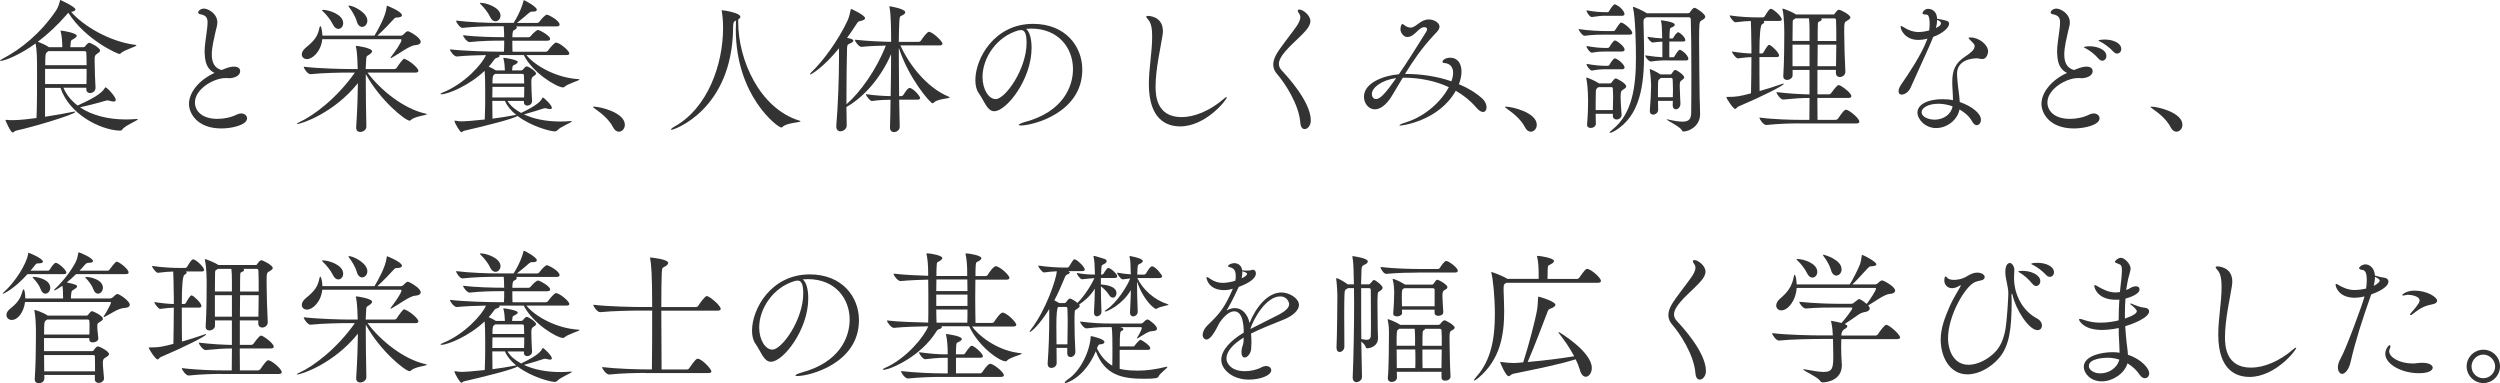 <?xml version="1.0" encoding="UTF-8"?><svg id="_レイヤー_2" xmlns="http://www.w3.org/2000/svg" viewBox="0 0 628.67 96.37"><defs><style>.cls-1{fill:#333;}</style></defs><g id="_レイヤー_1-2"><g><path class="cls-1" d="m21.71,22.07h-5.76c.76,1.8,2.02,3.28,3.56,4.46,3.31-1.48,6.05-2.92,6.84-4.39.07-.11.11-.18.18-.18.4,0,2.59,2.38,2.59,3.17,0,.25-.18.4-.58.4-.22,0-.47-.04-.79-.14-.25-.07-.47-.14-.72-.14-.11,0-.22,0-.32.04-.94.29-4.25,1.19-6.59,1.69,3.06,2.09,7.23,3.06,11.55,3.06.86,0,1.73-.04,2.59-.11h.18c.14,0,.22,0,.22.07,0,.29-3.38,1.66-3.89,2.56-.14.25-.4.29-.76.29-4.86-.22-12.63-4.14-14.79-10.76h-3.89v7.27c2.56-.4,5.22-.86,7.13-1.26.14-.04.25-.04.32-.04.11,0,.18.04.18.07,0,.61-10.51,3.78-14.9,4.72-.4.07-.58.47-.86.47-.58,0-1.84-3.1-1.84-3.1,0-.07.04-.07.11-.07h.22c.47.07,1.01.07,1.51.07,1.91,0,4.61-.36,5.98-.54.14-2.84.14-8.1.14-11.48,0-4.07-.04-5.33-.36-7.27C5.26,13.61,1.33,15.3.18,15.3c-.11,0-.18-.04-.18-.07,0-.07.18-.22.61-.43,4.61-2.41,9.54-6.33,13.5-12.17.47-.68.79-1.69.94-2.34.04-.14.04-.29.14-.29,0,0,3.78,1.69,3.78,2.38,0,.25-.32.5-1.08.61,2.99,3.49,9.68,7.49,16.09,8.28.22.04.32.07.32.14,0,.32-3.13,1.15-3.92,1.98-.11.11-.22.18-.36.18-.43,0-8.46-3.49-12.85-10.37-.11.11-.22.22-.43.5-2.27,2.63-4.75,4.93-7.23,6.8.68.25,2.12.86,2.74,1.33l.04.04h3.38c-.04-1.58-.11-2.81-.4-3.92-.04-.11-.04-.18-.04-.22s0-.04.04-.04c.5,0,4.03.61,4.03,1.3,0,.22-.22.43-.54.65-.79.54-.94.25-1.01,1.4-.04.4-.07.58-.07.83h3.28c.18,0,.4-.11.5-.29.18-.29.72-.83.97-.83.32,0,2.74,1.22,2.74,1.98,0,.32-.4.54-.72.76-.61.4-.65.65-.65,1.48v.47c0,1.8.14,5.25.22,6.59.04.76-.61,1.37-1.37,1.37-.5,0-.94-.29-.94-.97v-.36Zm-10.37-4.75v3.82h10.4c.04-1.08.04-2.45.04-3.82h-10.44Zm.83-4.46c-.07.07-.18.14-.29.22-.5.29-.5.94-.5,3.31h10.4c0-1.22-.04-2.38-.07-3.13,0-.11-.07-.4-.4-.4h-9.14Z"/><path class="cls-1" d="m51.44,13.25c0-1.8.36-3.74.54-5.22.11-.9.22-1.66.22-2.3,0-1.37-.43-1.87-1.87-2.16-.32-.07-.5-.22-.5-.4,0-.4.58-1.01,1.48-1.01.97,0,3.35,1.22,3.35,3.49,0,.83-.32,1.58-.43,2.2-.36,1.69-.97,3.92-.97,5.87,0,1.84.58,3.38,2.45,3.89,1.8-.76,2.56-.86,3.13-.86,1.44,0,1.55.86,1.55,1.12,0,1.37-1.8,1.8-2.84,1.8-.14,0-.32-.04-.47-.04h-.36c-2.99,0-7.7,2.77-7.7,6.12,0,2.23,1.87,4.14,5.65,4.14,1.58,0,3.35-.32,4.86-1.08.4-.18.79-.29,1.12-.29.86,0,1.48.58,1.48,1.22,0,1.73-3.89,2.56-6.44,2.56-6.19,0-8.17-3.89-8.17-6.16,0-2.99,2.66-6.12,6.44-7.81-1.94-.86-2.48-2.88-2.48-5.08Z"/><path class="cls-1" d="m92.41,18.25c3.28,4.43,9.14,9.14,14.65,10.33.22.04.29.11.29.14,0,.25-3.17.54-4.03,1.48-.11.11-.22.14-.32.14-1.04,0-7.34-5-11.01-11.7v2.3c0,2.7.04,6.26.14,10.87.04.83-.83,1.37-1.55,1.37-.54,0-1.01-.29-1.01-1.08v-.14c.29-4.36.4-8.21.43-11.05-5.98,7.49-14.18,10.26-15.26,10.26-.07,0-.11-.04-.11-.04,0-.07.22-.22.68-.43,3.6-1.62,9.5-6.12,13.93-12.45h-1.51c-1.94,0-6.52.07-9.65.4h-.04c-.65,0-1.66-1.4-1.66-1.87,3.64.43,9.47.58,11.48.58h2.09v-.07c-.04-1.01-.07-3.89-.43-5.47-.04-.11-.04-.18-.04-.22q0-.07.07-.07c.36,0,4.03.54,4.03,1.37,0,.25-.29.54-.72.83-.79.47-.72.4-.79,1.51-.04.58-.07,1.3-.11,2.12h7.2c.22,0,.5-.14.61-.32.54-.9,1.62-2.27,1.84-2.27.14,0,.32.14.43.18.9.32,3.17,2.09,3.17,2.88,0,.22-.18.43-.79.43h-12.02Zm-11.37-8.39c-.29,3.02-2.41,5-3.85,5-.76,0-1.3-.5-1.3-1.19,0-.5.32-1.12,1.01-1.69,2.02-1.66,2.99-2.74,3.42-4.97.04-.25.14-.43.25-.43.22,0,.5,1.48.5,2.38h13.1c.9-1.48,2.84-4.93,3.06-7.2.04-.25.04-.32.11-.32.11,0,3.74,1.48,3.74,2.38,0,.36-.43.54-1.12.58-.54,0-.65.07-.97.43-.76.86-2.88,3.06-4.1,4.14h5.94c.18,0,.47-.14.61-.29.22-.25.76-.83,1.15-.83.29,0,3.2,1.55,3.2,2.66,0,.43-.4.79-1.44.86-1.33.07-4.18,2.27-5.8,3.13-.11.07-.22.11-.29.11-.04,0-.07-.04-.07-.07s.04-.11.14-.25c.68-.86,2.63-3.53,2.63-4.25,0-.11-.07-.18-.22-.18h-19.73Zm2.63-3.78c-.4-.9-1.58-2.41-2.41-3.17-.18-.18-.29-.29-.29-.36s.07-.07.25-.07c1.44,0,5.08,1.12,5.08,3.35,0,.83-.58,1.44-1.22,1.44-.47,0-1.01-.32-1.4-1.19Zm6.05-.72c-.25-.97-1.19-2.63-1.87-3.49-.14-.18-.22-.32-.22-.4,0-.04.04-.07.11-.07,1.12,0,4.64,1.76,4.64,3.78,0,.94-.65,1.58-1.33,1.58-.5,0-1.08-.4-1.33-1.4Z"/><path class="cls-1" d="m131.76,25.38h-4.14c.72,1.19,1.91,2.2,3.42,3.02,4-1.91,4.93-2.92,5.33-3.74.04-.11.07-.14.14-.14.25,0,2.27,1.91,2.27,2.59,0,.22-.18.32-.47.32-.18,0-.4-.04-.65-.11-.22-.04-.4-.11-.61-.11-.11,0-.18,0-.29.04-.72.25-3.13,1.01-5,1.51,2.41,1.15,5.58,1.8,9.21,1.8.79,0,1.62-.04,2.48-.11h.14c.14,0,.22,0,.22.07,0,.25-2.95,1.4-3.64,2.23-.18.18-.4.29-.72.29-.97,0-5.83-1.22-9.32-3.89-1.01.76-8.6,2.63-13.43,3.74-.29.07-.47.36-.68.36-.32,0-1.73-2.3-1.73-2.84q0-.07.04-.07h.11c.58.14,1.26.18,1.84.18.68,0,2.56-.14,5.62-.47.11-2.2.11-4.93.11-6.98,0-2.66-.04-4.03-.14-5.26-3.92,3.74-9.29,5.9-10.87,5.9-.14,0-.22-.04-.22-.07,0-.11.18-.22.61-.4,5.51-2.2,10.01-7.31,10.8-9.39-2.3.04-5.22.14-7.31.36h-.04c-.65,0-1.69-1.33-1.69-1.8,3.56.43,10.01.58,11.99.58h1.58c.07-1.4.07-.79.07-2.77h-.76c-1.8,0-5.04.04-7.92.36h-.04c-.61,0-1.62-1.3-1.62-1.73,3.31.43,7.88.5,9.75.5h.58c0-.83-.04-2.02-.11-2.74h-2.12c-1.87,0-5.26.07-8.24.4h-.04c-.61,0-1.58-1.37-1.58-1.83,3.46.43,8.06.58,10.01.58h4.46c1.69-2.7,2.3-4.79,2.45-5.4.04-.25.07-.32.14-.32.18,0,3.24,1.66,3.24,2.38,0,.29-.25.5-.83.5h-.36c-.4,0-.54.14-.86.4-.72.61-1.91,1.66-2.95,2.45h5.08c.22,0,.47-.14.58-.32.47-.65,1.48-1.76,1.87-1.76.36,0,3.2,1.44,3.2,2.52,0,.22-.18.43-.76.43h-10.19c.14.07.18.18.18.29,0,.22-.18.43-.61.61-.29.11-.5.36-.5,1.83h4.1c.22,0,.4-.14.54-.32.54-.68,1.48-1.51,1.8-1.51.43,0,3.06,1.44,3.06,2.23,0,.25-.14.47-.72.47h-8.78c0,.97,0,1.94.04,2.77h8.35c.22,0,.5-.14.61-.32.36-.54,1.55-1.98,1.98-1.98.86,0,3.35,2.02,3.35,2.74,0,.22-.14.4-.76.4h-10.04c2.2,2.74,7.56,5.72,13.03,6.05.22,0,.32.04.32.11,0,.25-3.02,1.08-3.78,1.84-.11.11-.22.14-.32.14-1.62,0-7.67-3.67-9.9-8.13h-6.19c.07.07.11.11.11.18,0,.18-.22.36-.65.5-.43.14-.54.22-.76.54-.4.58-.86,1.15-1.33,1.69.61.25,1.33.61,1.73.9l.04.04h2.3c-.04-1.19-.14-2.09-.36-2.95-.04-.07-.04-.14-.04-.18s.04-.04.07-.04c.4,0,3.56.5,3.56,1.04,0,.18-.18.36-.47.54-.72.43-.83.18-.9,1.12,0,.22-.07.36-.07.47h2.3c.14,0,.36-.07.47-.25.14-.18.43-.5.61-.65.11-.04.18-.11.29-.11.58,0,2.38,1.3,2.38,1.8,0,.25-.32.47-.61.65-.4.25-.58.47-.58,1.33v.47c0,1.4.11,3.2.18,4.39.04.86-.72,1.22-1.22,1.22-.43,0-.83-.25-.83-.86v-.29Zm-8.53-21.17c-.4-.9-1.48-2.3-2.27-3.06-.18-.18-.29-.29-.29-.36s.07-.07.22-.07c1.48,0,4.97,1.19,4.97,3.2,0,.83-.61,1.44-1.26,1.44-.5,0-1.01-.32-1.37-1.15Zm.61,17.64c0,.79-.04,1.69-.04,2.66h7.99c.04-.79.04-1.73.04-2.66h-7.99Zm-.04,3.53c0,1.44.04,2.99.04,4.46,1.91-.25,3.85-.54,5.62-.9.11-.04.25-.04.36-.04-1.3-1.04-2.3-2.23-2.84-3.53h-3.17Zm.72-6.8c-.07.04-.14.07-.22.14-.32.22-.4.58-.43,1.08,0,.29-.04.68-.04,1.19h7.99c0-.72-.04-1.44-.07-2.05,0-.11-.07-.36-.36-.36h-6.88Z"/><path class="cls-1" d="m154.19,32.04c-1.04-2.02-2.88-3.49-4.36-4.54-.36-.29-.72-.5-.72-.61,0-.04.07-.07.25-.07,1.48,0,7.77,1.44,7.77,4.57,0,.97-.72,1.73-1.51,1.73-.5,0-1.04-.32-1.44-1.08Z"/><path class="cls-1" d="m184.35,7.2c-.29,20.41-14.83,25.45-15.51,25.45-.07,0-.11-.04-.11-.07,0-.14.36-.47.83-.72,8.46-4.68,12.27-15.73,12.27-24.8v-.14c0-1.73-.18-3.31-.32-4.1-.04-.07-.04-.14-.04-.18s.04-.07.07-.07c.43,0,4.64.65,4.64,1.66,0,.22-.18.43-.54.65v.72c0,9.39,5.33,21.63,15.37,24.73.22.07.29.11.29.18,0,.29-3.49.36-4.46,1.37-.11.11-.25.18-.4.18-.83,0-11.41-7.85-11.41-24.69,0-.72.04-1.44.07-2.2-.58.25-.72.29-.76,2.05Z"/><path class="cls-1" d="m226.11,25.09c.04,2.95.11,5.44.14,6.73.04.97-.86,1.4-1.44,1.4-.54,0-1.01-.32-1.01-1.19v-.07c.07-1.55.11-4.03.14-6.88-1.3,0-2.81.07-4.68.32h-.04c-.43,0-1.48-1.33-1.48-1.73,2.27.36,4.64.47,6.23.5.07-3.42.11-7.23.11-10.55-2.38,5.54-6.55,10.65-11.23,13.28,0,1.58.04,3.17.07,4.61.04.86-.83,1.51-1.58,1.51-.54,0-1.04-.36-1.04-1.22v-.18c.43-5,.68-12.17.68-16.74v-2.74c-3.85,4.75-6.95,6.59-7.23,6.59-.04,0-.07,0-.07-.07,0-.11.14-.29.36-.5,2.84-2.7,6.73-7.92,9.11-13.03.36-.79.61-1.91.76-2.59.04-.18,0-.29.14-.29.07,0,3.49,1.55,3.49,2.34,0,.25-.32.5-1.15.68-.54.11-.61.14-1.04.83-.76,1.19-1.55,2.3-2.34,3.42.36.07.72.14.9.22.5.14.68.32.68.5,0,.22-.29.43-.76.65-.76.36-.79.36-.83,1.51-.07,2.92-.14,7.02-.14,11.16v2.66c3.42-2.99,7.49-8.57,9.9-14.76-1.8.04-3.96.11-6.12.32h-.04c-.65,0-1.62-1.37-1.62-1.8,3.13.36,6.8.5,9.11.54,0-2.88-.04-7.02-.4-8.64-.04-.11-.04-.18-.04-.22s0-.07.07-.07c.32,0,3.92.65,3.92,1.48,0,.25-.18.47-.54.68-.76.43-.83.14-.94,1.55-.07,1.04-.11,2.92-.14,5.22h5c.22,0,.47-.14.58-.32.25-.4,1.48-2.2,2.02-2.2.07,0,.14,0,.22.04,1.19.43,3.17,2.41,3.17,2.95,0,.22-.18.43-.79.43h-9.79c2.12,4.72,6.52,10.55,12.13,12.89.18.07.25.14.25.18,0,.32-2.95.32-3.92,1.26-.11.11-.25.22-.4.22-.54,0-6.01-6.3-8.46-13.93v2.23c0,3.2.04,6.77.07,9.9h.58c.11,0,.36-.11.47-.29.9-1.4,1.26-1.76,1.58-1.76.9,0,2.66,2.09,2.66,2.52,0,.18-.14.43-.72.43h-4.57Z"/><path class="cls-1" d="m259.41,12.06c0,7.88-6.3,15.91-9.39,15.91-1.76,0-2.41-2.41-3.89-4.54-.58-.79-.86-1.94-.86-3.28,0-5.47,4.79-14.15,14.51-14.15,8.17,0,12.38,5.65,12.38,11.52,0,10.94-12.53,14.04-15.48,14.04-.32,0-.5-.07-.5-.14,0-.18.58-.47,1.62-.76,9.47-2.56,12.02-8.82,12.02-13.28,0-5.33-3.67-10.19-10.51-10.19-.43,0-.86.04-1.3.07.9.65,1.4,2.48,1.4,4.79Zm-1.26-1.3c0-2.59-.61-3.2-1.4-3.2-.11,0-.22,0-.36.04-.11.04-.22.04-.29.04-5.54,1.58-9.03,6.98-9.03,11.7,0,3.17,1.58,5.58,3.31,5.58,2.41,0,7.77-7.52,7.77-14.15Z"/><path class="cls-1" d="m296.75,31.78c-3.17,0-7.85-1.51-7.85-10.66,0-3.96.83-7.99.83-11.91,0-1.84-.18-3.38-1.01-4.28-.32-.36-.47-.58-.47-.72s.14-.22.4-.22c.07,0,3.78,0,3.78,3.82,0,.36-.04.76-.11,1.19-.4,2.7-1.73,8.28-1.73,12.78,0,2.09.18,7.67,6.55,7.67,3.2,0,7.13-1.58,10.65-4.64.29-.25.54-.4.65-.4.07,0,.07.04.07.07,0,.61-5.29,7.31-11.77,7.31Z"/><path class="cls-1" d="m326.99,30.92c-.32-4.79-4.1-10.29-5.8-12.24-.72-.79-1.01-1.62-1.01-2.45s.29-1.66.76-2.52c.97-1.76,3.89-5.33,5.04-7.02.43-.61,1.01-1.55,1.01-2.38,0-.36-.11-.65-.32-.94-.22-.25-.32-.5-.32-.65,0-.22.14-.32.4-.32.9,0,2.77,1.44,2.77,2.88,0,.86-.5,1.62-1.04,2.27-1.66,2.02-5.18,4.68-6.41,6.98-.22.4-.47.94-.47,1.55,0,.54.22,1.12.76,1.69,1.08,1.15,7.27,7.74,7.27,12.53,0,1.29-.83,2.16-1.55,2.16-.54,0-1.01-.47-1.08-1.55Z"/><path class="cls-1" d="m352.11,31.57c-.14,0-.22-.04-.22-.07,0-.11.54-.4,1.62-.72,5.15-1.62,9.03-5.47,10.83-8.86-3.56-1.66-7.56-2.38-11.3-2.38h-.29c-1.08,1.76-1.98,3.38-2.84,4.75-1.48,2.34-2.99,3.2-4.18,3.2-1.62,0-2.74-1.55-2.74-3.17,0-3.49,4.97-5.33,8.78-5.65,2.23-3.2,4.57-7.02,6.84-10.62.11-.18.25-.47.25-.72,0-.47-.5-.5-.68-.5-1.51,0-2.41,2.48-4.32,2.48-.83,0-1.69-1.01-1.69-1.94,0-.29.11-1.33.5-1.33.14,0,.32.14.54.32.32.29.97.58,1.51.58,1.4,0,2.38-2.05,4.61-2.05,1.19,0,2.66.79,2.66,1.8,0,.79-.83,1.51-1.33,2.05-3.1,3.28-5.44,6.73-7.34,9.86h.32c3.53,0,7.59.54,11.34,1.84.29-.79.43-1.51.43-2.12,0-1.4-.72-2.38-2.27-2.48-.14,0-.4-.07-.4-.29,0-.54.94-1.04,1.94-1.04,1.84,0,2.84,1.44,2.84,3.49,0,.97-.22,2.05-.65,3.17,2.16.9,4.18,2.09,5.87,3.6.72.65,1.08,1.51,1.08,2.2s-.32,1.19-.9,1.19c-.43,0-1.01-.32-1.69-1.12-1.48-1.73-3.24-3.13-5.15-4.21-4.21,7.49-13.35,8.75-14,8.75Zm-7.13-7.96c0,.68.36,1.3,1.04,1.3,1.08,0,2.41-1.48,5.08-5.26-3.74.47-6.12,2.45-6.12,3.96Z"/><path class="cls-1" d="m383.51,32.04c-1.04-2.02-2.88-3.49-4.36-4.54-.36-.29-.72-.5-.72-.61,0-.04.07-.07.25-.07,1.48,0,7.77,1.44,7.77,4.57,0,.97-.72,1.73-1.51,1.73-.5,0-1.04-.32-1.44-1.08Z"/><path class="cls-1" d="m403.74,8.71c-1.4,0-3.1,0-5.29.29h-.04c-.43,0-1.44-1.3-1.44-1.69,2.63.4,5.4.5,6.84.5h1.98c.11,0,.29-.11.4-.29.36-.61.9-1.37,1.22-1.73.07-.07.14-.11.25-.11.07,0,.14.04.22.04,1.15.5,2.59,1.98,2.59,2.56,0,.22-.14.43-.65.43h-6.08Zm1.84,19.91h-4.32c0,.86.04,1.73.04,2.52,0,.65-.68,1.04-1.3,1.04-.47,0-.9-.25-.9-.83v-.11c.22-2.66.25-4.39.25-5.87,0-3.06-.32-5.04-.43-5.58,0-.11-.04-.14-.04-.22s.04-.07.07-.07c.22,0,2.38.9,3.1,1.44l.04.04h2.74c.18,0,.36-.11.47-.29.22-.32.68-.97,1.01-.97s2.63,1.26,2.63,1.98c0,.4-.43.61-.76.83-.5.32-.65.43-.65,1.91,0,1.19.11,2.23.25,4.39v.07c0,.72-.65,1.15-1.26,1.15-.5,0-.94-.29-.94-.97v-.47Zm-1.84-24.66c-1.04,0-1.76.07-3.42.32h-.04c-.5,0-1.33-1.19-1.33-1.69,2.05.4,3.78.47,4.86.47h.47c.07,0,.25-.07.36-.25.32-.65,1.12-1.73,1.4-1.73.07,0,.14.04.18.04,1.76.79,2.3,2.12,2.3,2.38,0,.22-.14.47-.65.47h-4.14Zm0,9c-1.04,0-1.8,0-3.42.29h-.04c-.43,0-1.33-1.12-1.33-1.69,2.05.4,3.78.5,4.86.5h.54c.07,0,.29-.11.4-.29.32-.61.79-1.19,1.08-1.48.07-.07.18-.11.25-.11.11,0,.18.04.22.04.94.43,2.23,1.62,2.23,2.23,0,.25-.14.5-.65.5h-4.14Zm0,4.46c-1.04,0-1.8.04-3.42.32h-.04c-.43,0-1.33-1.15-1.33-1.69,2.05.4,3.78.5,4.86.5h.54c.07,0,.29-.11.4-.29.25-.5.97-1.58,1.33-1.58.11,0,.18.04.22.04,1.3.58,2.23,1.8,2.23,2.23,0,.22-.14.47-.65.47h-4.14Zm1.84,10.26c.04-1.55.07-2.52.07-3.46,0-.61-.04-1.19-.07-1.91,0-.11-.07-.4-.29-.4h-3.31c-.07.07-.14.11-.25.18-.29.18-.43.43-.43,1.19-.04,1.4-.04,2.88-.04,4.39h4.32Zm8.39-23.33s-.11.07-.14.11c-.43.32-.54.29-.54,1.22,0,.36.04.86.04,1.58.04,1.94.11,4,.11,6.01,0,7.99-.9,15.95-7.52,19.73-.47.25-.83.4-1.04.4-.07,0-.11,0-.11-.07,0-.11.22-.36.72-.76,4.97-3.96,5.9-10.73,5.9-18.07,0-2.95-.14-10.22-.72-12.42-.04-.07-.04-.14-.04-.22s.04-.11.11-.11c.36,0,2.66,1.08,3.28,1.51.04.04.07.04.11.07h10.37c.18,0,.36-.07.47-.25.07-.11.72-1.12,1.15-1.12.4,0,2.7,1.51,2.7,2.27,0,.36-.43.65-.97.94-.5.25-.58.4-.58,5.22,0,4.32.11,10.76.14,14.22.04,2.02.11,2.7.11,4.1,0,3.06-2.81,4.36-4.18,4.36-.25,0-.32-.11-.47-.4-.47-.86-3.78-2.41-3.78-2.66h.07c.07,0,.18,0,.32.04,1.55.36,2.74.54,3.6.54,1.66,0,2.16-.68,2.2-2.2.04-3.1.04-6.62.04-10.08,0-5.47-.04-10.69-.14-13.46,0-.25-.18-.5-.4-.5h-10.8Zm5.4,10.83c-1.51,0-2.7.07-4.18.29h-.04c-.54,0-1.44-1.12-1.44-1.55,1.98.29,3.24.43,4.32.47v-3.92c-.79.04-1.51.11-2.41.22h-.04c-.4,0-1.3-1.01-1.3-1.44,1.48.25,2.66.36,3.71.4,0-.68-.04-1.22-.04-1.55-.04-.86-.04-1.98-.25-2.77-.04-.11-.04-.14-.04-.18s0-.04.07-.04c.25,0,3.42.4,3.42,1.08,0,.22-.18.43-.47.58-.65.32-.72.07-.79,1.04-.04.4-.07,1.08-.07,1.87h.68c.14,0,.29-.14.36-.32.36-.72,1.01-1.26,1.08-1.26.4,0,1.87,1.19,1.87,2.02,0,.18-.11.32-.54.32h-3.49v3.96h.97c.18,0,.29-.14.4-.32.29-.54.94-1.55,1.26-1.55.07,0,.14,0,.18.04,1.12.54,1.98,1.66,1.98,2.23,0,.22-.11.4-.58.4h-4.64Zm3.2,10.94c0,.83-.61,1.37-1.15,1.37-.4,0-.79-.32-.79-1.08v-.04l.04-1.01h-3.74l.04,2.27c0,.72-.68,1.19-1.26,1.19-.43,0-.83-.25-.83-.94v-.14c.18-2.09.32-4.75.32-6.33,0-.4-.11-2.52-.32-3.74,0-.07-.04-.14-.04-.18,0-.07.04-.11.07-.11.25,0,1.87.79,2.63,1.33h2.52c.14,0,.25-.07.36-.25.14-.25.4-.61.58-.76.07-.07.14-.11.25-.11.5,0,2.27,1.33,2.27,1.84,0,.32-.32.54-.58.72-.43.29-.54.43-.54,1.55,0,1.26.14,2.84.18,4.39v.04Zm-1.91-1.66c0-.68.04-1.26.04-1.84,0-.83-.04-1.66-.07-2.59,0-.14-.11-.43-.29-.43h-2.7l-.14.14c-.5.43-.47.25-.54,1.04-.04.68-.04,2.12-.04,3.67h3.74Z"/><path class="cls-1" d="m442.44,14.36c0,2.95,0,6.19.04,8.53,1.8-.5,3.74-1.12,5.58-1.76.18-.07.32-.11.4-.11s.11.04.11.07c0,.4-5.36,3.13-11.41,5.69-.36.14-.54.61-.83.61-.5,0-2.2-2.63-2.2-2.95,0-.07.11-.07.32-.07,2.34,0,3.1-.18,5.87-.9.04-2.52.11-5.87.11-9.11-.94.04-1.84.11-3.42.32h-.04c-.4,0-1.44-1.33-1.44-1.73,1.98.32,3.6.47,4.9.5,0-1.26,0-2.52-.04-3.63,0-.83-.04-3.35-.11-4.54-1.08.04-2.34.11-3.85.32h-.04c-.43,0-1.44-1.33-1.44-1.73,2.63.4,5.33.5,6.77.5h1.62c.11,0,.32-.11.43-.29,1.08-1.84,1.37-1.87,1.51-1.87.65,0,2.77,1.91,2.77,2.7,0,.18-.18.36-.68.36h-3.89c.14.07.18.18.18.29,0,.18-.22.36-.54.54q-.68.32-.68,7.34h.65c.07,0,.29-.11.4-.29.18-.36,1.01-1.87,1.37-1.87.07,0,.14,0,.18.04.65.29,2.34,1.94,2.34,2.63,0,.22-.14.4-.61.4h-4.32Zm9.97,16.67c-1.94,0-5.11.07-8.24.4h-.04c-.65,0-1.69-1.4-1.69-1.87,3.56.47,8.13.58,10.15.58h2.41c0-1.15.04-3.17.04-5.51-1.8,0-3.71.11-6.59.4h-.04c-.65,0-1.69-1.4-1.69-1.87,3.24.4,6.26.54,8.31.58v-6.16h-4.25v1.37c0,.68-.76,1.15-1.4,1.15-.5,0-.94-.25-.94-.94v-.11c.22-3.53.25-7.96.25-10.48,0-1.08,0-4.17-.43-6.12,0-.11-.04-.14-.04-.22s.04-.07.07-.07c.22,0,2.45.86,3.31,1.44l.04.04h9.43c.18,0,.22-.07.32-.25.29-.4.68-.94,1.04-.94.43,0,2.88,1.26,2.88,1.94,0,.36-.47.61-.83.83-.68.36-.72.43-.72,2.88,0,2.74.14,7.09.29,9.9v.07c0,.79-.72,1.3-1.37,1.3-.54,0-1.01-.32-1.01-1.04v-.76h-4.64v6.16h2.84c.22,0,.5-.14.61-.32.07-.07,1.4-2.02,1.87-2.02.54,0,3.2,1.94,3.2,2.77,0,.25-.14.47-.76.47h-7.78c0,2.34.04,4.32.04,5.51h4.54c.22,0,.5-.14.61-.32,1.01-1.44,1.58-2.23,1.98-2.23.79,0,3.38,2.16,3.38,2.99,0,.25-.14.47-.76.47h-14.43Zm2.63-23.5c0-1.08-.04-2.2-.14-2.92h-3.38c-.11.07-.18.14-.32.22-.32.18-.4.14-.4,1.04s-.04,2.52-.04,4.43h4.28v-2.77Zm0,3.71h-4.28v5.4h4.28v-5.4Zm6.66,5.4c0-1.76.07-3.64.07-5.4h-4.68c0,1.62-.04,3.49-.04,5.4h4.64Zm.07-6.33c0-2.3,0-4.25-.07-5.29,0-.11-.11-.4-.36-.4h-3.42c.14.07.18.18.18.25,0,.18-.18.4-.5.5-.4.14-.47.25-.47.76-.04.76-.04,2.27-.04,4.18h4.68Z"/><path class="cls-1" d="m480.49,21.99c-.54,1.19-1.55,1.8-2.27,1.8-.47,0-.79-.25-.79-.83,0-.43.18-1.04.72-1.8,1.84-2.66,5.08-7.52,6.37-11.01.04-.14.14-.29.18-.43-1.12.29-1.91.32-2.3.32-3.42,0-4.46-2.63-4.46-3.31,0-.14.07-.18.14-.18.18,0,.5.22.68.32.9.61,2.3,1.19,3.71,1.19.11,0,1.15,0,2.66-.4.07-.58.11-1.15.11-1.66,0-2.3-.58-2.34-.9-2.34-.58,0-.9-.11-.9-.36,0-.18.43-1.08,1.44-1.08.18,0,2.12.04,2.23,2.48,2.7.5,3.02.61,3.02,1.3,0,1.01-1.76,2.48-4,3.28-.36.97-.79,2.05-5.65,12.71Zm6.41,10.22c-2.77,0-4.72-2.2-4.72-3.89,0-2.12,2.7-3.38,6.3-3.38.9,0,1.76.07,2.63.25,0-1.51-.18-3.17-.18-4.5,0-3.1.76-4.86,3.42-6.59,1.19-.79,2.2-1.62,2.2-2.45,0-.4,0-.47-1.01-1.48-.29-.29-.5-.5-.5-.61s.14-.14.47-.14c2.2,0,4.43,1.87,4.43,3.49,0,.54-.36,1.94-1.44,1.94-.29,0-.61-.07-.97-.14-.11-.04-.25-.04-.47-.04-1.12,0-4.93.36-4.93,3.89,0,.58.07,1.26.14,2.05.11,1.48.47,3.42.54,5.04,2.99,1.04,5.33,2.84,5.33,4.46,0,.76-.47,1.37-1.04,1.37-.4,0-.83-.29-1.22-1.01-.61-1.12-1.73-2.16-3.13-2.95-.5,2.66-3.17,4.68-5.83,4.68Zm.58-6.12c-2.63,0-4.25,1.04-4.25,2.09,0,1.3,1.84,1.91,3.28,1.91,2.23,0,4.18-1.37,4.5-3.35-1.12-.4-2.34-.65-3.53-.65Zm-.65-19.04c.4-.22.76-.4,1.01-.65.14-.11.25-.32.25-.54,0-.47-.58-.72-.97-.86,0,.61-.11,1.3-.29,2.05Z"/><path class="cls-1" d="m517.28,13.25c0-1.8.36-3.74.54-5.22.11-.9.22-1.66.22-2.3,0-1.37-.43-1.87-1.87-2.16-.32-.07-.5-.22-.5-.4,0-.4.58-1.01,1.48-1.01.97,0,3.35,1.22,3.35,3.49,0,.83-.32,1.58-.43,2.2-.36,1.69-.97,3.92-.97,5.87,0,1.84.58,3.38,2.45,3.89,1.8-.76,2.56-.86,3.13-.86,1.44,0,1.55.86,1.55,1.12,0,1.37-1.8,1.8-2.84,1.8-.14,0-.32-.04-.47-.04h-.36c-2.99,0-7.7,2.77-7.7,6.12,0,2.23,1.87,4.14,5.65,4.14,1.58,0,3.35-.32,4.86-1.08.4-.18.79-.29,1.12-.29.86,0,1.48.58,1.48,1.22,0,1.73-3.89,2.56-6.44,2.56-6.19,0-8.17-3.89-8.17-6.16,0-2.99,2.66-6.12,6.44-7.81-1.94-.86-2.48-2.88-2.48-5.08Zm10.4,1.48c-.94-1.12-2.12-1.98-3.1-2.52-.29-.14-.54-.25-.54-.36,0-.04.5-.22,1.4-.22,1.94,0,4.25.83,4.25,2.45,0,.68-.47,1.19-1.04,1.19-.29,0-.65-.18-.97-.54Zm3.78-1.73c-1.01-1.08-2.2-1.94-3.17-2.45-.29-.14-.58-.25-.58-.32,0-.29,1.51-.29,1.58-.29,1.98,0,4.14.83,4.14,2.38,0,.65-.47,1.15-1.04,1.15-.29,0-.61-.14-.94-.47Z"/><path class="cls-1" d="m545.87,32.04c-1.04-2.02-2.88-3.49-4.36-4.54-.36-.29-.72-.5-.72-.61,0-.04.07-.07.25-.07,1.48,0,7.77,1.44,7.77,4.57,0,.97-.72,1.73-1.51,1.73-.5,0-1.04-.32-1.44-1.08Z"/><path class="cls-1" d="m6.91,68.94c-3.28,3.67-5.98,4.93-6.16,4.93-.04,0-.07,0-.07-.04,0-.07.11-.22.36-.43,2.81-2.52,5.62-7.05,6.01-9.43.04-.29,0-.4.11-.4.25,0,3.64,1.44,3.64,2.23,0,.29-.5.43-1.12.43-.54,0-.58.07-.94.54-.32.43-.72.86-1.08,1.3h4.43c.11,0,.32-.11.43-.29.29-.5,1.08-1.69,1.51-1.69.61,0,2.66,1.76,2.66,2.48,0,.18-.14.36-.68.36H6.91Zm-.61,7.02c-.32,2.48-1.76,4.5-3.35,4.5-.79,0-1.33-.58-1.33-1.26,0-.47.25-1.01.86-1.51,2.05-1.62,2.63-2.59,3.2-4.54.07-.25.18-.4.25-.4.22,0,.43,1.12.43,2.3h9.5v-.36c0-1.19-.04-2.05-.18-2.84-.36.25-1.69,1.19-2.05,1.19t-.04-.04c0-.07.07-.22.32-.43,1.91-1.8,4.03-4.5,5.15-6.73.36-.72.5-1.55.58-1.98.04-.29.04-.4.14-.4.32,0,3.6,1.4,3.6,2.2,0,.29-.4.43-1.12.43q-.5,0-.9.47c-.43.5-.86,1.01-1.37,1.51h7.13c.11,0,.32-.11.43-.29,1.37-1.84,1.66-1.98,1.8-1.98.54,0,2.99,1.84,2.99,2.7,0,.22-.14.43-.68.43h-12.53c-.72.72-1.51,1.44-2.34,2.09,2.56.54,2.59.76,2.59,1.01,0,.22-.22.4-.54.61-.76.5-.83.32-.94,1.33-.04.47-.07.68-.07,1.08h9.9c.18,0,.5-.14.65-.29.36-.36.83-.83,1.15-.83.5,0,3.1,1.76,3.1,2.7,0,.43-.43.79-1.48.83-1.4.07-3.28,1.44-4.79,2.2-.07.04-.18.07-.25.07-.04,0-.07,0-.07-.07,0-.04.04-.11.11-.22.58-.86,1.76-3.06,1.76-3.28,0-.14-.11-.22-.25-.22H6.3Zm3.92-3.24c-.25-.79-1.04-1.91-1.76-2.66-.18-.18-.25-.29-.25-.36s.07-.07.25-.07c.97,0,4.18.65,4.18,2.74,0,.83-.61,1.48-1.22,1.48-.47,0-.9-.32-1.19-1.12Zm13.64,21.56h-12.71v.9c0,.76-.72,1.19-1.4,1.19-.54,0-1.01-.29-1.01-.97v-.11c.22-3.67.29-6.98.29-10.15v-2.38c0-.47-.07-3.24-.36-4.54-.04-.11-.04-.18-.04-.22q0-.07.04-.07c.36,0,2.56.86,3.31,1.4l.04.04h9.65c.18,0,.36-.04.5-.22.61-.86.86-.9,1.01-.9s2.7,1.08,2.7,1.94c0,.32-.43.54-.76.76-.65.36-.65.4-.65,1.3s.18,1.66.25,2.84v.04c0,.61-.72.97-1.37.97-.47,0-.9-.22-.9-.72v-.36h-11.38v3.28h11.99c.18,0,.36-.04.5-.22.65-.94.9-.97,1.04-.97.5,0,2.81,1.22,2.81,1.94,0,.36-.47.61-.83.83-.72.4-.72.79-.72,1.48,0,.9.22,2.52.29,3.74v.07c0,.68-.72,1.12-1.33,1.12-.5,0-.97-.29-.97-.9v-1.12Zm-12.02-13.93l-.14.11c-.61.4-.61.5-.61,3.67h11.38c.04-.79.04-1.51.04-2.16,0-.47,0-.86-.04-1.26,0-.11-.11-.36-.36-.36h-10.26Zm-.76,8.93c0,1.44.04,2.88.04,4.1h12.78c0-1.48,0-2.95-.04-3.74,0-.11-.11-.36-.36-.36h-12.42Zm12.38-16.56c-.25-.79-1.04-1.91-1.76-2.66-.18-.18-.25-.29-.25-.36s.07-.07.25-.07c.97,0,4.18.65,4.18,2.74,0,.83-.61,1.48-1.22,1.48-.47,0-.9-.32-1.19-1.12Z"/><path class="cls-1" d="m45.72,77.36c0,2.95,0,6.19.04,8.53,1.8-.5,3.74-1.12,5.58-1.76.18-.07.32-.11.4-.11s.11.04.11.07c0,.4-5.36,3.13-11.41,5.69-.36.14-.54.61-.83.61-.5,0-2.2-2.63-2.2-2.95,0-.07.11-.07.32-.07,2.34,0,3.1-.18,5.87-.9.04-2.52.11-5.87.11-9.11-.94.04-1.84.11-3.42.32h-.04c-.4,0-1.44-1.33-1.44-1.73,1.98.32,3.6.47,4.9.5,0-1.26,0-2.52-.04-3.63,0-.83-.04-3.35-.11-4.54-1.08.04-2.34.11-3.85.32h-.04c-.43,0-1.44-1.33-1.44-1.73,2.63.4,5.33.5,6.77.5h1.62c.11,0,.32-.11.43-.29,1.08-1.84,1.37-1.87,1.51-1.87.65,0,2.77,1.91,2.77,2.7,0,.18-.18.36-.68.36h-3.89c.14.07.18.18.18.29,0,.18-.22.36-.54.54q-.68.32-.68,7.34h.65c.07,0,.29-.11.4-.29.18-.36,1.01-1.87,1.37-1.87.07,0,.14,0,.18.04.65.29,2.34,1.94,2.34,2.63,0,.22-.14.4-.61.4h-4.32Zm9.97,16.67c-1.94,0-5.11.07-8.24.4h-.04c-.65,0-1.69-1.4-1.69-1.87,3.56.47,8.13.58,10.15.58h2.41c0-1.15.04-3.17.04-5.51-1.8,0-3.71.11-6.59.4h-.04c-.65,0-1.69-1.4-1.69-1.87,3.24.4,6.26.54,8.31.58v-6.16h-4.25v1.37c0,.68-.76,1.15-1.4,1.15-.5,0-.94-.25-.94-.94v-.11c.22-3.53.25-7.96.25-10.48,0-1.08,0-4.17-.43-6.12,0-.11-.04-.14-.04-.22s.04-.07.07-.07c.22,0,2.45.86,3.31,1.44l.04.04h9.43c.18,0,.22-.07.32-.25.29-.4.68-.94,1.04-.94.43,0,2.88,1.26,2.88,1.94,0,.36-.47.61-.83.83-.68.36-.72.43-.72,2.88,0,2.74.14,7.09.29,9.9v.07c0,.79-.72,1.3-1.37,1.3-.54,0-1.01-.32-1.01-1.04v-.76h-4.64v6.16h2.84c.22,0,.5-.14.61-.32.07-.07,1.4-2.02,1.87-2.02.54,0,3.2,1.94,3.2,2.77,0,.25-.14.47-.76.47h-7.78c0,2.34.04,4.32.04,5.51h4.54c.22,0,.5-.14.61-.32,1.01-1.44,1.58-2.23,1.98-2.23.79,0,3.38,2.16,3.38,2.99,0,.25-.14.47-.76.47h-14.43Zm2.63-23.5c0-1.08-.04-2.2-.14-2.92h-3.38c-.11.07-.18.14-.32.22-.32.18-.4.14-.4,1.04s-.04,2.52-.04,4.43h4.28v-2.77Zm0,3.71h-4.28v5.4h4.28v-5.4Zm6.66,5.4c0-1.76.07-3.64.07-5.4h-4.68c0,1.62-.04,3.49-.04,5.4h4.64Zm.07-6.33c0-2.3,0-4.25-.07-5.29,0-.11-.11-.4-.36-.4h-3.42c.14.07.18.18.18.25,0,.18-.18.4-.5.5-.4.14-.47.25-.47.76-.04.76-.04,2.27-.04,4.18h4.68Z"/><path class="cls-1" d="m92.41,81.25c3.28,4.43,9.14,9.14,14.65,10.33.22.04.29.11.29.14,0,.25-3.17.54-4.03,1.48-.11.11-.22.14-.32.14-1.04,0-7.34-5-11.01-11.7v2.3c0,2.7.04,6.26.14,10.87.04.83-.83,1.37-1.55,1.37-.54,0-1.01-.29-1.01-1.08v-.14c.29-4.36.4-8.21.43-11.05-5.98,7.49-14.18,10.26-15.26,10.26-.07,0-.11-.04-.11-.04,0-.07.22-.22.68-.43,3.6-1.62,9.5-6.12,13.93-12.45h-1.51c-1.94,0-6.52.07-9.65.4h-.04c-.65,0-1.66-1.4-1.66-1.87,3.64.43,9.47.58,11.48.58h2.09v-.07c-.04-1.01-.07-3.89-.43-5.47-.04-.11-.04-.18-.04-.22q0-.07.07-.07c.36,0,4.03.54,4.03,1.37,0,.25-.29.54-.72.83-.79.47-.72.4-.79,1.51-.04.58-.07,1.3-.11,2.12h7.2c.22,0,.5-.14.61-.32.54-.9,1.62-2.27,1.84-2.27.14,0,.32.14.43.18.9.32,3.17,2.09,3.17,2.88,0,.22-.18.43-.79.43h-12.02Zm-11.37-8.39c-.29,3.02-2.41,5-3.85,5-.76,0-1.3-.5-1.3-1.19,0-.5.32-1.12,1.01-1.69,2.02-1.66,2.99-2.74,3.42-4.97.04-.25.14-.43.25-.43.22,0,.5,1.48.5,2.38h13.1c.9-1.48,2.84-4.93,3.06-7.2.04-.25.04-.32.11-.32.11,0,3.74,1.48,3.74,2.38,0,.36-.43.54-1.12.58-.54,0-.65.07-.97.43-.76.86-2.88,3.06-4.1,4.14h5.94c.18,0,.47-.14.61-.29.22-.25.76-.83,1.15-.83.29,0,3.2,1.55,3.2,2.66,0,.43-.4.79-1.44.86-1.33.07-4.18,2.27-5.8,3.13-.11.07-.22.11-.29.11-.04,0-.07-.04-.07-.07s.04-.11.14-.25c.68-.86,2.63-3.53,2.63-4.25,0-.11-.07-.18-.22-.18h-19.73Zm2.63-3.78c-.4-.9-1.58-2.41-2.41-3.17-.18-.18-.29-.29-.29-.36s.07-.07.25-.07c1.44,0,5.08,1.12,5.08,3.35,0,.83-.58,1.44-1.22,1.44-.47,0-1.01-.32-1.4-1.19Zm6.05-.72c-.25-.97-1.19-2.63-1.87-3.49-.14-.18-.22-.32-.22-.4,0-.04.04-.07.11-.07,1.12,0,4.64,1.76,4.64,3.78,0,.94-.65,1.58-1.33,1.58-.5,0-1.08-.4-1.33-1.4Z"/><path class="cls-1" d="m131.76,88.38h-4.14c.72,1.19,1.91,2.2,3.42,3.02,4-1.91,4.93-2.92,5.33-3.74.04-.11.07-.14.14-.14.25,0,2.27,1.91,2.27,2.59,0,.22-.18.32-.47.32-.18,0-.4-.04-.65-.11-.22-.04-.4-.11-.61-.11-.11,0-.18,0-.29.04-.72.25-3.13,1.01-5,1.51,2.41,1.15,5.58,1.8,9.21,1.8.79,0,1.62-.04,2.48-.11h.14c.14,0,.22,0,.22.07,0,.25-2.95,1.4-3.64,2.23-.18.18-.4.29-.72.29-.97,0-5.83-1.22-9.32-3.89-1.01.76-8.6,2.63-13.43,3.74-.29.07-.47.36-.68.36-.32,0-1.73-2.3-1.73-2.84q0-.07.04-.07h.11c.58.14,1.26.18,1.84.18.68,0,2.56-.14,5.62-.47.11-2.2.11-4.93.11-6.98,0-2.66-.04-4.03-.14-5.26-3.92,3.74-9.29,5.9-10.87,5.9-.14,0-.22-.04-.22-.07,0-.11.18-.22.61-.4,5.51-2.2,10.01-7.31,10.8-9.39-2.3.04-5.22.14-7.31.36h-.04c-.65,0-1.69-1.33-1.69-1.8,3.56.43,10.01.58,11.99.58h1.58c.07-1.4.07-.79.07-2.77h-.76c-1.8,0-5.04.04-7.92.36h-.04c-.61,0-1.62-1.3-1.62-1.73,3.31.43,7.88.5,9.75.5h.58c0-.83-.04-2.02-.11-2.74h-2.12c-1.87,0-5.26.07-8.24.4h-.04c-.61,0-1.58-1.37-1.58-1.83,3.46.43,8.06.58,10.01.58h4.46c1.69-2.7,2.3-4.79,2.45-5.4.04-.25.07-.32.14-.32.18,0,3.24,1.66,3.24,2.38,0,.29-.25.5-.83.5h-.36c-.4,0-.54.14-.86.4-.72.61-1.91,1.66-2.95,2.45h5.08c.22,0,.47-.14.58-.32.47-.65,1.48-1.76,1.87-1.76.36,0,3.2,1.44,3.2,2.52,0,.22-.18.43-.76.43h-10.19c.14.07.18.18.18.29,0,.22-.18.43-.61.61-.29.11-.5.36-.5,1.83h4.1c.22,0,.4-.14.54-.32.54-.68,1.48-1.51,1.8-1.51.43,0,3.06,1.44,3.06,2.23,0,.25-.14.47-.72.47h-8.78c0,.97,0,1.94.04,2.77h8.35c.22,0,.5-.14.61-.32.36-.54,1.55-1.98,1.98-1.98.86,0,3.35,2.02,3.35,2.74,0,.22-.14.4-.76.4h-10.04c2.2,2.74,7.56,5.72,13.03,6.05.22,0,.32.04.32.11,0,.25-3.02,1.08-3.78,1.84-.11.11-.22.14-.32.14-1.62,0-7.67-3.67-9.9-8.13h-6.19c.07.07.11.11.11.18,0,.18-.22.36-.65.5-.43.14-.54.22-.76.54-.4.58-.86,1.15-1.33,1.69.61.25,1.33.61,1.73.9l.04.04h2.3c-.04-1.19-.14-2.09-.36-2.95-.04-.07-.04-.14-.04-.18s.04-.04.07-.04c.4,0,3.56.5,3.56,1.04,0,.18-.18.36-.47.54-.72.43-.83.18-.9,1.12,0,.22-.07.36-.07.47h2.3c.14,0,.36-.07.47-.25.14-.18.43-.5.61-.65.11-.04.18-.11.29-.11.58,0,2.38,1.3,2.38,1.8,0,.25-.32.47-.61.65-.4.25-.58.47-.58,1.33v.47c0,1.4.11,3.2.18,4.39.04.86-.72,1.22-1.22,1.22-.43,0-.83-.25-.83-.86v-.29Zm-8.53-21.17c-.4-.9-1.48-2.3-2.27-3.06-.18-.18-.29-.29-.29-.36s.07-.07.22-.07c1.48,0,4.97,1.19,4.97,3.2,0,.83-.61,1.44-1.26,1.44-.5,0-1.01-.32-1.37-1.15Zm.61,17.64c0,.79-.04,1.69-.04,2.66h7.99c.04-.79.04-1.73.04-2.66h-7.99Zm-.04,3.53c0,1.44.04,2.99.04,4.46,1.91-.25,3.85-.54,5.62-.9.11-.04.25-.04.36-.04-1.3-1.04-2.3-2.23-2.84-3.53h-3.17Zm.72-6.8c-.07.04-.14.07-.22.14-.32.22-.4.58-.43,1.08,0,.29-.04.68-.04,1.19h7.99c0-.72-.04-1.44-.07-2.05,0-.11-.07-.36-.36-.36h-6.88Z"/><path class="cls-1" d="m162.21,93.78c-1.98,0-5.87.07-9.03.4h-.04c-.65,0-1.73-1.4-1.73-1.87,3.64.43,8.89.58,10.94.58h1.58c.07-3.78.07-9.83.07-14.79h-2.63c-2.02,0-7.2.07-10.44.4h-.04c-.68,0-1.69-1.4-1.69-1.87,3.71.47,10.26.58,12.35.58h2.45c0-8.1-.22-10.69-.5-12.17-.04-.11-.04-.18-.04-.22,0-.07.04-.07.07-.07.22,0,4.5.43,4.5,1.37,0,.25-.22.54-.58.76-.79.54-.97.14-1.04,1.84-.07,1.66-.11,4.86-.11,8.5h8.68c.25,0,.5-.14.61-.32.36-.58,1.66-2.45,2.16-2.45.65,0,3.49,2.38,3.49,3.24,0,.22-.18.43-.79.43h-14.15c0,5.22.04,11.19.07,14.79h6.37c.25,0,.47-.14.58-.32,1.58-2.27,1.84-2.38,2.12-2.38,1.04,0,3.46,2.59,3.46,3.2,0,.22-.18.4-.76.4h-15.95Z"/><path class="cls-1" d="m203.25,75.06c0,7.88-6.3,15.91-9.39,15.91-1.76,0-2.41-2.41-3.89-4.54-.58-.79-.86-1.94-.86-3.28,0-5.47,4.79-14.15,14.51-14.15,8.17,0,12.38,5.65,12.38,11.52,0,10.94-12.53,14.04-15.48,14.04-.32,0-.5-.07-.5-.14,0-.18.58-.47,1.62-.76,9.47-2.56,12.02-8.82,12.02-13.28,0-5.33-3.67-10.19-10.51-10.19-.43,0-.86.04-1.3.07.9.65,1.4,2.48,1.4,4.79Zm-1.26-1.3c0-2.59-.61-3.2-1.4-3.2-.11,0-.22,0-.36.04-.11.04-.22.04-.29.04-5.54,1.58-9.03,6.98-9.03,11.7,0,3.17,1.58,5.58,3.31,5.58,2.41,0,7.77-7.52,7.77-14.15Z"/><path class="cls-1" d="m244.4,82.04c2.2,2.99,6.98,6.26,12.24,6.77.22.04.32.07.32.11,0,.25-3.02.94-3.78,1.8-.07.11-.18.14-.29.14-1.51,0-6.77-3.6-9.18-8.82h-6.98c.07.07.11.14.11.22,0,.18-.22.36-.61.5-.43.14-.54.22-.76.58-3.89,6.34-11.7,9.65-13.25,9.65-.14,0-.22-.04-.22-.07,0-.11.18-.25.61-.43,5.4-2.38,9.9-7.99,10.8-10.44-2.52.04-6.19.14-8.6.4h-.04c-.65,0-1.73-1.4-1.73-1.87,2.81.36,7.42.47,10.37.54.04-1.3.04-2.88.04-4.46,0-2.2,0-4.5-.04-6.34-2.02.04-4.61.14-6.95.36h-.04c-.65,0-1.73-1.4-1.73-1.87,2.7.32,6.19.47,8.71.54v-.94c0-1.58-.14-3.38-.4-4.46,0-.07-.04-.11-.04-.14,0-.07.07-.11.18-.11.86,0,3.82.54,3.82,1.19,0,.22-.18.43-.5.65-.76.5-.9.11-.94,1.66-.04.61-.04,1.37-.04,2.2h7.74v-.97c0-1.58-.14-3.38-.4-4.46,0-.07-.04-.11-.04-.14,0-.07.07-.11.18-.11.86,0,3.82.54,3.82,1.19,0,.22-.18.43-.5.65-.76.5-.9.11-.94,1.66-.04.61-.04,1.37-.04,2.2h2.52c.25,0,.47-.14.58-.32.25-.43,1.4-2.16,2.02-2.16.11,0,.18,0,.25.04,1.22.43,3.17,2.27,3.17,2.88,0,.25-.18.47-.79.47h-7.77c0,1.44-.04,3.06-.04,4.64,0,2.27.04,4.54.07,6.23h4.14c.25,0,.47-.14.58-.32.22-.36,1.48-2.27,2.09-2.27.11,0,.18,0,.25.04,1.51.54,3.2,2.59,3.2,2.99,0,.25-.18.47-.79.47h-10.4Zm-7.7,12.74c-2.02,0-5.18.07-8.39.4h-.04c-.65,0-1.69-1.4-1.69-1.87,3.71.43,8.17.58,10.26.58h1.48v-3.92h-.76c-1.69,0-3.28.18-4.86.36h-.04c-.58,0-1.55-1.3-1.55-1.76,2.63.36,4.82.54,6.59.54h.61v-.54c0-1.51-.14-3.28-.4-4.32-.04-.11-.04-.18-.04-.22s0-.04.04-.04c.11,0,3.96.47,3.96,1.26,0,.18-.18.4-.5.58-.76.47-.9.11-.94,1.58-.04.61-.04,1.15-.04,1.69h1.91c.22,0,.32-.14.43-.32.07-.11,1.19-1.84,1.62-1.84.61,0,2.81,1.94,2.81,2.63,0,.22-.14.4-.68.4h-6.08v3.92h6.01c.25,0,.5-.14.61-.32,1.4-2.09,1.87-2.09,1.98-2.09s.18,0,.25.04c1.22.43,3.2,2.2,3.2,2.84,0,.22-.18.43-.83.43h-14.94Zm-1.22-24.51c0,.9-.04,1.91-.04,2.92h7.85c0-1.04-.04-2.02-.04-2.92h-7.78Zm7.81,3.82h-7.85v2.84h7.85v-2.84Zm-7.85,3.74c0,1.22.04,2.34.07,3.31h7.74c.04-.97.04-2.12.04-3.31h-7.85Z"/><path class="cls-1" d="m268.38,88.7v-1.22h-2.7c0,1.3.04,2.59.04,3.82,0,.76-.72,1.22-1.33,1.22-.5,0-.94-.29-.94-1.01v-.11c.29-4.1.4-7.7.4-11.41v-2.27c-2.41,3.92-4.54,5.76-4.86,5.76-.04,0-.07,0-.07-.07s.11-.25.32-.54c3.85-5,6.37-12.71,6.52-14.65-.9.04-1.94.11-3.2.29h-.04c-.43,0-1.44-1.33-1.44-1.73,2.63.4,5.15.5,6.59.5h.79c.11,0,.25-.07.4-.29.36-.54.61-1.08,1.08-1.66.07-.07.14-.11.25-.11.07,0,.14.04.22.04.79.32,2.38,1.91,2.38,2.56,0,.18-.18.36-.68.36h-3.49c.25.11.4.22.4.36s-.14.29-.58.47c-.36.14-.47.22-.83,1.12-.76,1.87-1.58,3.71-2.48,5.4.43.22.9.47,1.22.68h1.3c.18,0,.4-.11.5-.29.18-.29.4-.54.61-.72.07-.07.14-.11.25-.11.5,0,1.51.72,1.94,1.08,1.84-1.83,3.56-4.64,4.25-6.23-1.04.07-2.05.18-3.06.29h-.04c-.43,0-1.33-1.19-1.33-1.58,2.09.36,3.49.4,4.57.4,0-.4-.04-.76-.04-1.08-.04-1.04-.04-2.34-.29-3.31-.04-.11-.04-.14-.04-.22s.04-.07.14-.07c.14,0,.32,0,2.59.72.43.14.58.36.58.58s-.18.47-.5.65c-.68.4-.76.14-.83,1.33-.04.47-.07.94-.07,1.4h.22c.07,0,.32-.11.43-.29.36-.58.54-.86.9-1.26.07-.07.18-.11.29-.11.58,0,2.23,1.51,2.23,2.09,0,.22-.14.43-.65.43h-3.46v1.62c.86.07,3.92.32,3.92,2.2,0,.61-.4,1.12-.9,1.12-.32,0-.68-.18-.97-.68-.47-.76-1.3-1.62-2.05-2.16,0,1.94.04,4.03.14,6.33.04.97-.94,1.22-1.12,1.22-.4,0-.76-.29-.76-.97v-.14c.14-2.09.18-4.07.22-5.87-1.12,1.87-2.7,3.17-3.96,4,.11.14.14.25.14.36,0,.36-.43.58-.68.76-.54.4-.54.18-.58.97-.04.58-.04,1.26-.04,2.05,0,2.23.07,5.18.22,7.7.04.94-.72,1.37-1.22,1.37-.43,0-.83-.29-.83-1.04v-.04Zm.04-2.12c.04-2.16.07-4.1.07-5.83,0-1.15-.04-2.2-.07-3.13,0-.18-.07-.43-.29-.43h-2.02q-.47.29-.47,4.79c0,1.4.04,2.95.04,4.61h2.74Zm13.14,1.4v4.75c.32.11,1.73.47,4.54.47,2.27,0,4.54-.32,7.06-.94.14-.04.22-.04.29-.04s.11,0,.11.07c0,.29-1.87,1.58-2.23,2.38-.18.36-.47.58-3.64.58-5.51,0-9.86-.9-12.13-6.91-2.84,6.73-7.45,7.99-7.63,7.99-.11,0-.18-.04-.18-.11,0-.18.29-.47.65-.72,3.53-2.3,5.72-7.56,5.87-10.8,0-.18.07-.18.11-.18.07,0,3.35.68,3.35,1.48,0,.22-.22.47-.65.54-.65.11-.79-.11-1.19.94l-.04.11c.76,1.58,1.98,3.28,3.85,4.36.04-1.15.04-2.66.04-4.07,0-2.3,0-4.03-.18-5.62h-.68c-1.8,0-2.77,0-5.65.32h-.04c-.61,0-1.58-1.3-1.58-1.73,3.31.43,5.58.5,7.42.5h7.92c.18,0,.43-.14.58-.29.07-.07.61-.72,1.04-.72s2.38,1.58,2.38,2.27c0,.32-.25.65-1.19.65s-2.2.94-3.53,1.73c-.11.07-.22.11-.29.11t-.04-.04s.04-.14.11-.25c.47-.68,1.12-2.05,1.12-2.3,0-.18-.14-.25-.25-.25h-5.29c.22.04.9.14.9.5,0,.18-.18.36-.4.43-.4.18-.5.32-.5,3.92h3.46c.18,0,.25-.18.36-.32.22-.32,1.12-1.33,1.37-1.33.07,0,.14,0,.18.04.65.32,2.3,1.44,2.3,2.05,0,.22-.14.43-.65.43h-7.02Zm4.43-18.07c1.37,2.88,4.25,5.51,7.67,6.59.14.04.18.07.18.11,0,.22-2.16.43-2.95,1.01-.07.04-.14.07-.22.07-.29,0-3.06-1.94-4.75-6.91,0,2.27.07,4.82.18,7.56.04.68-.54,1.22-1.15,1.22-.43,0-.79-.29-.79-.97v-.14c.11-1.94.18-3.82.22-5.51-2.2,3.78-6.01,5.4-6.44,5.4-.07,0-.14,0-.14-.07s.14-.22.47-.43c2.56-1.69,5.18-5.83,5.94-7.81-.54.04-1.15.11-1.87.22h-.04c-.43,0-1.4-1.3-1.4-1.69,1.26.22,2.41.36,3.46.43,0-.36-.04-.68-.04-1.01-.04-1.04,0-2.34-.25-3.31-.04-.11-.04-.18-.04-.22q0-.07.11-.07s3.24.54,3.24,1.26c0,.18-.18.4-.5.58-.68.4-.76.14-.83,1.33-.04.47-.07,1.01-.07,1.51h1.73c.11,0,.36-.11.47-.29.65-1.08,1.15-1.8,1.51-1.8.94,0,2.56,2.27,2.56,2.48s-.14.47-.72.47h-5.51Z"/><path class="cls-1" d="m312.77,84.88c-3.1,1.87-4.36,3.74-4.36,5.26,0,1.19,1.15,3.2,4.64,3.2,1.4,0,2.95-.32,4.25-1.01.4-.22.76-.29,1.08-.29.76,0,1.3.47,1.3,1.04,0,1.37-2.88,2.38-5.62,2.38-4.14,0-6.95-2.56-6.95-4.97s2.34-4.89,5.65-6.84c0-1.73-.18-5.36-2.41-5.36-.97,0-2.23.79-3.67,2.84-.25.43-.5.97-.79,1.51-.54,1.01-1.55,2.74-2.52,2.74-.25,0-.94-.22-.94-1.19,0-.65.4-1.62,1.4-2.56,3.28-3.06,4.39-4.97,6.01-8.6.07-.14.11-.29.18-.43l-.25.07c-.76.22-1.37.29-1.94.29-3.67,0-4.43-2.56-4.43-3.17,0-.07.04-.14.11-.14.11,0,.4.18.83.47,1.15.79,2.16,1.01,3.13,1.01.11,0,1.55,0,3.17-.54.11-.47.11-.83.11-1.15,0-1.26-.36-1.98-1.44-2.23-.22-.07-.5-.14-.5-.32,0-.32.97-.72,1.51-.72.29,0,1.8.04,2.05,1.8.11,0,.25,0,.43.04.29.04.54.04.79.04.54,0,.94-.07,1.04-.11.14-.07.32-.11.43-.11.47,0,.76.4.76.9,0,1.4-1.98,2.56-4.32,3.42l-.14.29c-1.3,2.81-2.05,4.18-2.92,5.65.76-.43,1.48-.61,2.12-.61,1.84,0,3.2,1.58,3.67,3.74,1.55-3.89,4.5-7.67,8.03-7.67,1.91,0,4.39,1.44,4.39,3.13,0,1.4-1.62,2.81-3.96,3.74-2.45.97-5.65,2.23-8.1,3.46.07.72.11,1.44.11,2.2,0,.54-.04,1.12-.07,1.66-.11,1.22-.97,2.16-1.62,2.16-.47,0-.83-.4-.83-1.4,0-.14.04-.29.04-.47.07-.9.47-1.15.5-2.48l.04-.65Zm-.36-16.67v.29c0,.5-.07.97-.18,1.48.79-.32,1.37-.79,1.37-1.12,0-.29-.83-.54-.86-.54-.14-.04-.25-.07-.32-.11Zm2.05,14.51c2.12-1.12,5.08-2.52,7.2-3.64,1.55-.83,2.52-1.69,2.52-2.63,0-.14-.29-1.91-2.27-1.91-3.42,0-6.55,5.33-7.45,8.06v.11Z"/><path class="cls-1" d="m344.23,71.5c.14,0,.29-.07,1.01-.97.04-.04.14-.11.29-.11.4,0,2.16,1.4,2.16,1.94,0,.25-.22.5-.54.72-.65.43-.68.25-.72,1.4-.04.5-.04,1.3-.04,2.2,0,1.98.04,4.57.07,6.19,0,.5.07,1.58.07,2.16,0,1.8-1.55,2.48-2.7,2.56-.25,0-.32-.07-.43-.4-.14-.47-.65-.94-1.08-1.33.04,3.2.11,6.3.18,8.85.04,1.04-1.04,1.4-1.37,1.4-.5,0-.97-.36-.97-1.19v-.07c.22-4.79.36-12.81.36-18.86,0-1.3-.04-2.48-.04-3.53h-1.55c-.04.07-.11.11-.18.14-.58.36-.58.32-.65,1.37-.04.68-.07,2.63-.07,4.9,0,2.99.04,6.51.04,8.31,0,.79-.65,1.33-1.19,1.33-.43,0-.79-.32-.79-1.08v-.14c.14-2.52.22-11.45.22-12.85,0-.83-.11-2.99-.29-4.21v-.14c0-.11,0-.14.07-.14.5,0,2.34,1.19,2.66,1.44.04.04.11.07.14.11h1.58c0-.5-.04-.97-.04-1.4-.04-.9,0-3.67-.32-5.36-.04-.11-.04-.18-.04-.22,0-.11.04-.11.11-.11.04,0,3.78.47,3.78,1.33,0,.25-.22.5-.61.72-.58.32-.9.22-.97,1.37-.04.86-.07,2.12-.11,3.67h1.94Zm-1.94.97v3.38c0,2.88,0,6.19.04,9.39.47.11.94.22,1.3.22.61,0,1.04-.25,1.08-1.01s.04-2.05.04-3.56c0-2.95-.04-6.62-.04-7.96,0-.18-.04-.47-.4-.47h-2.02Zm14.29-3.92c-1.84,0-5.04.04-7.99.32h-.04c-.61,0-1.4-1.33-1.4-1.73,3.38.4,7.63.5,9.54.5h4.93c.11,0,.36-.11.47-.29.29-.5,1.15-1.73,1.58-1.73.61,0,2.92,1.69,2.92,2.45,0,.22-.14.47-.76.47h-9.25Zm5.9,24.95h-11.23l.04,1.33c.04.9-.79,1.22-1.33,1.22-.5,0-.97-.29-.97-.94v-.18c.25-1.84.29-9.54.29-11.3,0-.47,0-1.73-.29-3.02-.04-.11-.04-.18-.04-.25s.04-.11.11-.11c.04,0,1.91.65,2.99,1.4l.07.04h9.61c.18,0,.4-.11.5-.29.22-.32.72-.86,1.01-.86.32,0,2.56,1.22,2.56,1.84,0,.25-.25.47-.61.65-.61.29-.68.47-.68,1.94,0,2.02.11,7.49.25,9.68v.04c0,.65-.68,1.04-1.33,1.04-.5,0-.94-.25-.94-.83v-1.4Zm-1.73-14.87v-.76h-8.21c0,.36.04.68.04.86.04.4-.54.83-1.26.83-.5,0-.97-.18-.97-.68v-.11c.14-1.3.25-4.61.25-5.29,0-.36-.07-2.16-.36-3.1-.04-.11-.04-.14-.04-.18s0-.07.04-.07c.47,0,2.3.9,3.1,1.44h6.69c.18,0,.29-.04.43-.18.22-.22.47-.76.68-.9.11-.07.22-.14.36-.14.25,0,2.48,1.19,2.48,1.87,0,.29-.29.5-.65.68-.36.18-.61.4-.61,1.44s.18,3.31.22,4.07c.07.9-1.01,1.01-1.26,1.01-.5,0-.94-.25-.94-.76v-.04Zm-4.9,7.2c0-2.41-.11-3.06-.11-3.17h-3.82c-.07.04-.14.11-.22.14-.5.32-.5.43-.5,4.14h4.64v-1.12Zm.04,6.73c.04-.58.04-1.37.04-2.2s0-1.73-.04-2.48h-4.68c0,1.55.04,3.24.04,4.68h4.64Zm-2.77-20.08l-.14.07c-.4.25-.47.29-.47,2.27,0,.68.04,1.48.04,2.2h8.21v-4.25c0-.11-.18-.29-.4-.29h-7.24Zm5.22,10.19c0,.14-.11.29-.32.4-.32.14-.32.43-.32,3.89h4.86c0-1.66,0-3.1-.07-3.92,0-.11-.14-.36-.43-.36h-3.71Zm-.65,5.22c0,1.73,0,3.56.04,4.68h4.75c0-1.51.07-3.13.07-4.68h-4.86Z"/><path class="cls-1" d="m378.83,71.1c-.07.04-.14.11-.22.14-.4.25-.5.29-.5,1.37v.47c.04,1.62.14,3.35.14,5.18,0,5.72-.86,12.09-6.52,16.81-.47.4-.86.61-1.01.61-.04,0-.07-.04-.07-.07,0-.11.18-.36.54-.79,3.85-4.25,4.72-9.9,4.72-15.77,0-4.57-.5-9-.86-10.33-.04-.11-.04-.18-.04-.25,0-.04,0-.07.04-.07.18,0,2.74.94,3.85,1.62.04.04.11.07.14.11h7.88v-1.04c0-1.69-.07-3.2-.36-4.39-.04-.14-.07-.22-.07-.29,0-.04.04-.07.11-.07.86,0,4.18.58,4.18,1.3,0,.22-.22.47-.58.68-.83.54-.97.18-1.01,1.44,0,.36-.04,1.66-.04,2.38h7.38c.25,0,.5-.14.61-.32,1.37-1.94,1.62-2.2,2.02-2.2.07,0,.14,0,.22.04,1.15.4,3.2,2.23,3.2,2.99,0,.22-.18.47-.79.47h-22.97Zm1.69,22.89c-.54.11-.79.61-1.15.61-.68,0-2.12-3.31-2.12-3.53q0-.07.07-.07s.14,0,.25.04c1.04.14,2.34.25,3.13.25.58,0,1.55-.11,2.34-.18,1.3-3.96,3.02-10.51,3.49-13.21.14-.83.22-2.34.25-3.02,0-.29.07-.29.11-.29.14,0,4.25,1.19,4.25,2.05,0,.29-.32.61-1.08.9-.72.29-.72.32-1.04,1.22-1.08,2.84-3.31,8.71-4.86,12.27,4.57-.4,8.64-.94,11.7-1.44-1.04-1.98-2.48-4.07-3.78-5.72-.14-.18-.18-.29-.18-.36t.04-.04c.11,0,8.35,4.93,8.35,9.07,0,1.26-.76,2.2-1.51,2.2-.58,0-1.19-.54-1.51-1.8-.22-.76-.58-1.66-1.04-2.59-4.21,1.33-9.75,2.41-15.69,3.64Z"/><path class="cls-1" d="m426.35,93.92c-.32-4.79-4.1-10.29-5.8-12.24-.72-.79-1.01-1.62-1.01-2.45s.29-1.66.76-2.52c.97-1.76,3.89-5.33,5.04-7.02.43-.61,1.01-1.55,1.01-2.38,0-.36-.11-.65-.32-.94-.22-.25-.32-.5-.32-.65,0-.22.14-.32.4-.32.9,0,2.77,1.44,2.77,2.88,0,.86-.5,1.62-1.04,2.27-1.66,2.02-5.18,4.68-6.41,6.98-.22.4-.47.94-.47,1.55,0,.54.22,1.12.76,1.69,1.08,1.15,7.27,7.74,7.27,12.53,0,1.29-.83,2.16-1.55,2.16-.54,0-1.01-.47-1.08-1.55Z"/><path class="cls-1" d="m463.03,85.25c0,.68-.04,1.37-.04,2.02,0,.68.04,1.33.04,1.94,0,.72.14,1.83.14,2.63,0,3.74-3.71,4.32-4.82,4.32-.32,0-.5-.14-.72-.47-.58-.9-4.18-2.48-4.18-2.77,0-.04.07-.07.14-.07.11,0,.25.04.47.07,1.98.36,3.46.61,4.57.61,2.34,0,2.38-1.22,2.38-4.36,0-1.3-.04-2.66-.07-3.71v-.22h-3.1c-2.02,0-7.23.07-10.47.4h-.04c-.68,0-1.69-1.4-1.69-1.87,3.71.47,10.29.58,12.38.58h2.88c-.04-1.04-.14-2.23-.4-3.31-.04-.14-.04-.22-.04-.29s0-.07.07-.07c.25,0,2.12.43,2.56.54.9-1.04,2.7-3.31,2.7-3.71,0-.11-.07-.18-.32-.18h-3.46c-2.56,0-4.82,0-7.92.25h-.04c-.58,0-1.58-1.19-1.58-1.69,4.03.43,8.28.5,9.57.5h3.46c.36,0,.54-.11.76-.32,1.04-.86,1.15-.86,1.22-.86.5,0,1.87,1.15,1.94,1.22,1.08-1.44,2.34-3.42,2.34-3.85,0-.11-.07-.18-.22-.18h-19.73c-.22,3.31-2.27,5.65-3.85,5.65-.76,0-1.3-.54-1.3-1.22,0-.54.32-1.19,1.01-1.76,2.02-1.73,2.99-3.2,3.42-5.54.04-.29.14-.43.22-.43.14,0,.43.79.5,2.41h13.35c.68-1.04,2.16-3.92,2.56-5.04.22-.58.4-1.66.43-2.05.04-.25.04-.32.14-.32.22,0,3.56,1.69,3.56,2.38,0,.29-.43.43-1.12.47-.54,0-.65.11-.97.43-.72.68-2.77,3.1-3.96,4.14h5.8c.18,0,.47-.14.61-.29.04-.04.61-.72,1.15-.72.22,0,3.2,1.51,3.2,2.56,0,.43-.4.79-1.44.86-1.22.07-3.67,1.91-5.33,2.88.07.07.11.11.14.18.18.22.25.4.25.58,0,.4-.43.72-.9.83-.61.11-1.22.22-1.94.72-1.12.76-2.34,1.66-3.49,2.38l.11.04c.43.14.58.32.58.5,0,.29-.36.54-.76.76q-.68.36-.76,1.58h8.6c.25,0,.5-.14.61-.32.5-.79,1.69-2.38,2.09-2.38.76,0,3.49,2.45,3.49,3.17,0,.22-.18.43-.79.43h-14.04Zm-8.67-16.63c-.4-.9-1.48-2.3-2.3-3.06-.18-.18-.29-.29-.29-.36s.07-.07.25-.07c1.37,0,4.97,1.01,4.97,3.24,0,.83-.58,1.44-1.22,1.44-.47,0-1.01-.32-1.4-1.19Zm6.08-.72c-.25-.97-1.12-2.52-1.8-3.38-.14-.18-.22-.32-.22-.4,0-.04.04-.07.11-.07.18,0,4.57,1.19,4.57,3.67,0,.94-.65,1.58-1.33,1.58-.5,0-1.08-.4-1.33-1.4Z"/><path class="cls-1" d="m506.05,74.09c-.04-.18-.07-.25-.11-.25-.07,0-.11.18-.11.4v.14c0,.32.04.76.04,1.22,0,7.2-.61,11.52-3.24,14.51-2.05,2.34-5.08,4.03-7.88,4.03-4.57,0-6.73-4.57-6.73-8.71,0-2.84,1.01-5.47,2.09-7.99,1.08-2.56,2.48-4.57,2.92-5.51.04-.04.04-.11.04-.14s0-.04-.04-.04c-.07,0-.11,0-.22.07-.76.47-1.4.65-1.94.65-1.22,0-1.94-.94-1.94-1.94,0-.32.07-1.01.29-1.01.14,0,.32.18.54.43.25.25.83.43,1.62.43.61,0,1.98-.11,3.35-.97.86-.54,1.66-.86,2.45-.86,1.19,0,1.91.58,1.91,1.15,0,.36-.32.72-1.01.83-.4.07-.97.22-1.33.36-2.56.97-6.88,8.5-6.88,14.11,0,3.49,1.66,6.73,5.15,6.73,2.27,0,4.75-1.33,6.41-2.92s2.41-3.6,2.84-5.83c.43-2.34.76-8.28.76-9.18,0-1.76-.76-3.71-.76-5.4,0-.5.07-2.27,1.19-2.27.4,0,1.08.79,1.08,1.66,0,.68-.04,1.37-.07,2.02v.32c0,2.88,1.4,7.67,5.87,10.01.79.43,1.15,1.12,1.15,1.69,0,.65-.4,1.19-1.12,1.19-2.2,0-5.54-5.29-6.3-8.93Zm5-2.74c-.9-1.15-2.05-2.12-2.99-2.7-.25-.14-.54-.29-.54-.36,0-.18,1.04-.18,1.12-.18,2.12,0,4.43,1.01,4.43,2.59,0,.68-.47,1.22-1.04,1.22-.32,0-.65-.18-.97-.58Zm3.49-2.2c-1.01-1.08-2.2-1.94-3.17-2.45-.29-.14-.58-.25-.58-.32,0-.29,1.51-.29,1.58-.29,1.98,0,4.14.83,4.14,2.38,0,.65-.47,1.15-1.04,1.15-.29,0-.61-.14-.94-.47Z"/><path class="cls-1" d="m535.14,72.75c.68-.4,1.3-.76,1.94-.76.4,0,.94.11.94.83,0,1.22-2.81,2.09-3.53,2.27-.11,1.26-.14,2.52-.14,3.82v1.19c2.05-.68,2.99-1.33,2.99-1.84,0-.43-.86-1.15-1.55-1.69-.07-.04-.11-.11-.11-.18,0-.04.04-.07.14-.07.04,0,.14,0,.25.07.79.36,2.27.94,3.1.97.79.04,1.26.4,1.26.94,0,1.69-4.64,3.35-6.01,3.74.07,1.29.22,2.56.32,3.82.11,1.08.32,2.23.36,3.35,3.67,1.22,5.36,3.6,5.36,4.64,0,.72-.47,1.26-1.08,1.26-.43,0-.94-.25-1.37-.94-.72-1.08-1.76-2.05-3.02-2.81-.76,2.66-3.82,4.54-6.44,4.54-2.84,0-4.54-1.98-4.54-3.67,0-2.74,4.46-3.67,7.23-3.67.61,0,1.19.04,1.76.14,0-.9-.07-1.87-.11-2.88-.07-1.08-.11-2.2-.11-3.35-2.02.5-4.03.5-4.25.5-4.61,0-5.72-2.38-5.72-2.59,0-.14.11-.18.25-.18.22,0,.58.11.86.22,1.48.5,2.81.72,4.28.72,1.94,0,3.71-.36,4.57-.58,0-1.76.07-3.53.18-5.22-.29.04-.58.04-.86.04-4.43,0-5.44-2.77-5.44-3.53,0-.14.07-.18.14-.18.14,0,.43.18.68.32,1.15.68,2.74,1.55,4.54,1.55.29,0,.58-.04.9-.07l.18-.04c.04-.58.11-1.12.18-1.66.11-.83.32-2.7.32-3.78,0-1.33-.32-1.44-.94-1.66-.5-.18-.83-.32-.83-.54,0-.14.76-.97,1.51-.97,1.01,0,2.45,1.66,2.45,2.66,0,.54-.22,1.08-.4,1.87,0,0-.22.4-.72,3.6l.43-.22Zm-5.11,17.21c-.94,0-4.75.18-4.75,2.09,0,.83,1.04,1.84,2.92,1.84s4.14-1.15,4.75-3.46c-.94-.29-1.91-.47-2.92-.47Z"/><path class="cls-1" d="m565.67,94.78c-3.17,0-7.85-1.51-7.85-10.66,0-3.96.83-7.99.83-11.91,0-1.84-.18-3.38-1.01-4.28-.32-.36-.47-.58-.47-.72s.14-.22.4-.22c.07,0,3.78,0,3.78,3.82,0,.36-.04.76-.11,1.19-.4,2.7-1.73,8.28-1.73,12.78,0,2.09.18,7.67,6.55,7.67,3.2,0,7.13-1.58,10.65-4.64.29-.25.54-.4.65-.4.07,0,.07.04.07.07,0,.61-5.29,7.31-11.77,7.31Z"/><path class="cls-1" d="m592.23,74.88c-4.14,0-4.9-2.74-4.9-3.28,0-.14.07-.22.14-.22.18,0,.47.22.72.36.79.47,2.23,1.19,3.92,1.19.11,0,1.26,0,2.88-.36.11-.72.18-1.51.18-2.23,0-1.3-.25-2.34-1.04-2.45-.4-.04-.9-.18-.9-.47,0-.22.72-.94,1.62-.94.68,0,2.2.54,2.38,2.81,1.4.4,1.76.47,2.34.54.61.07,1.04.43,1.04.97,0,1.51-2.99,2.77-4.32,3.24-.07.22-.14.4-.22.61-1.94,5.47-3.71,10.91-4.97,16.38-.4,1.84-1.4,2.99-2.12,2.99-.54,0-1.08-.61-1.08-1.66,0-.65.22-1.4.72-2.27,1.3-2.23,5.62-13.97,5.98-15.55-.54.14-1.4.32-2.38.32Zm4.68-2.99c.97-.5,1.51-1.01,1.51-1.3s-.36-.61-1.19-.97c0,.68-.11,1.44-.32,2.27Zm11.37,21.96c-4.36,0-8.46-2.27-8.46-4.89,0-1.04.76-2.16,1.12-2.16.11,0,.18.11.18.29s-.07.36-.14.54c-.11.22-.18.43-.18.68,0,1.55,2.63,3.1,5.98,3.1.65,0,1.3-.18,2.34-.18h.07c1.69,0,2.56.61,2.56,1.22,0,.14-.04,1.4-3.46,1.4Zm3.64-17.39c-2.05.43-3.02.76-5.26,2.56-.22.18-.36.22-.47.22s-.14-.04-.14-.11c0-.11.04-.22.14-.32.83-1.04,1.12-1.19,1.76-2.16.11-.14.5-.65.5-1.12,0-1.08-2.2-1.4-2.92-1.4-.14,0-.29,0-.4.04-.32.07-.65.14-.83.14-.14,0-.22-.04-.22-.11,0-.18,1.12-1.12,3.06-1.12,3.31,0,5.72,1.69,5.72,2.52,0,.43-.4.76-.97.86Z"/><path class="cls-1" d="m620.28,92.12c0-2.3,1.91-4.18,4.21-4.18s4.18,1.87,4.18,4.18-1.87,4.21-4.18,4.21-4.21-1.91-4.21-4.21Zm4.18-2.95c-1.62,0-2.95,1.37-2.95,2.99s1.33,2.95,2.95,2.95,2.99-1.33,2.99-2.95-1.37-2.99-2.99-2.99Z"/></g></g></svg>